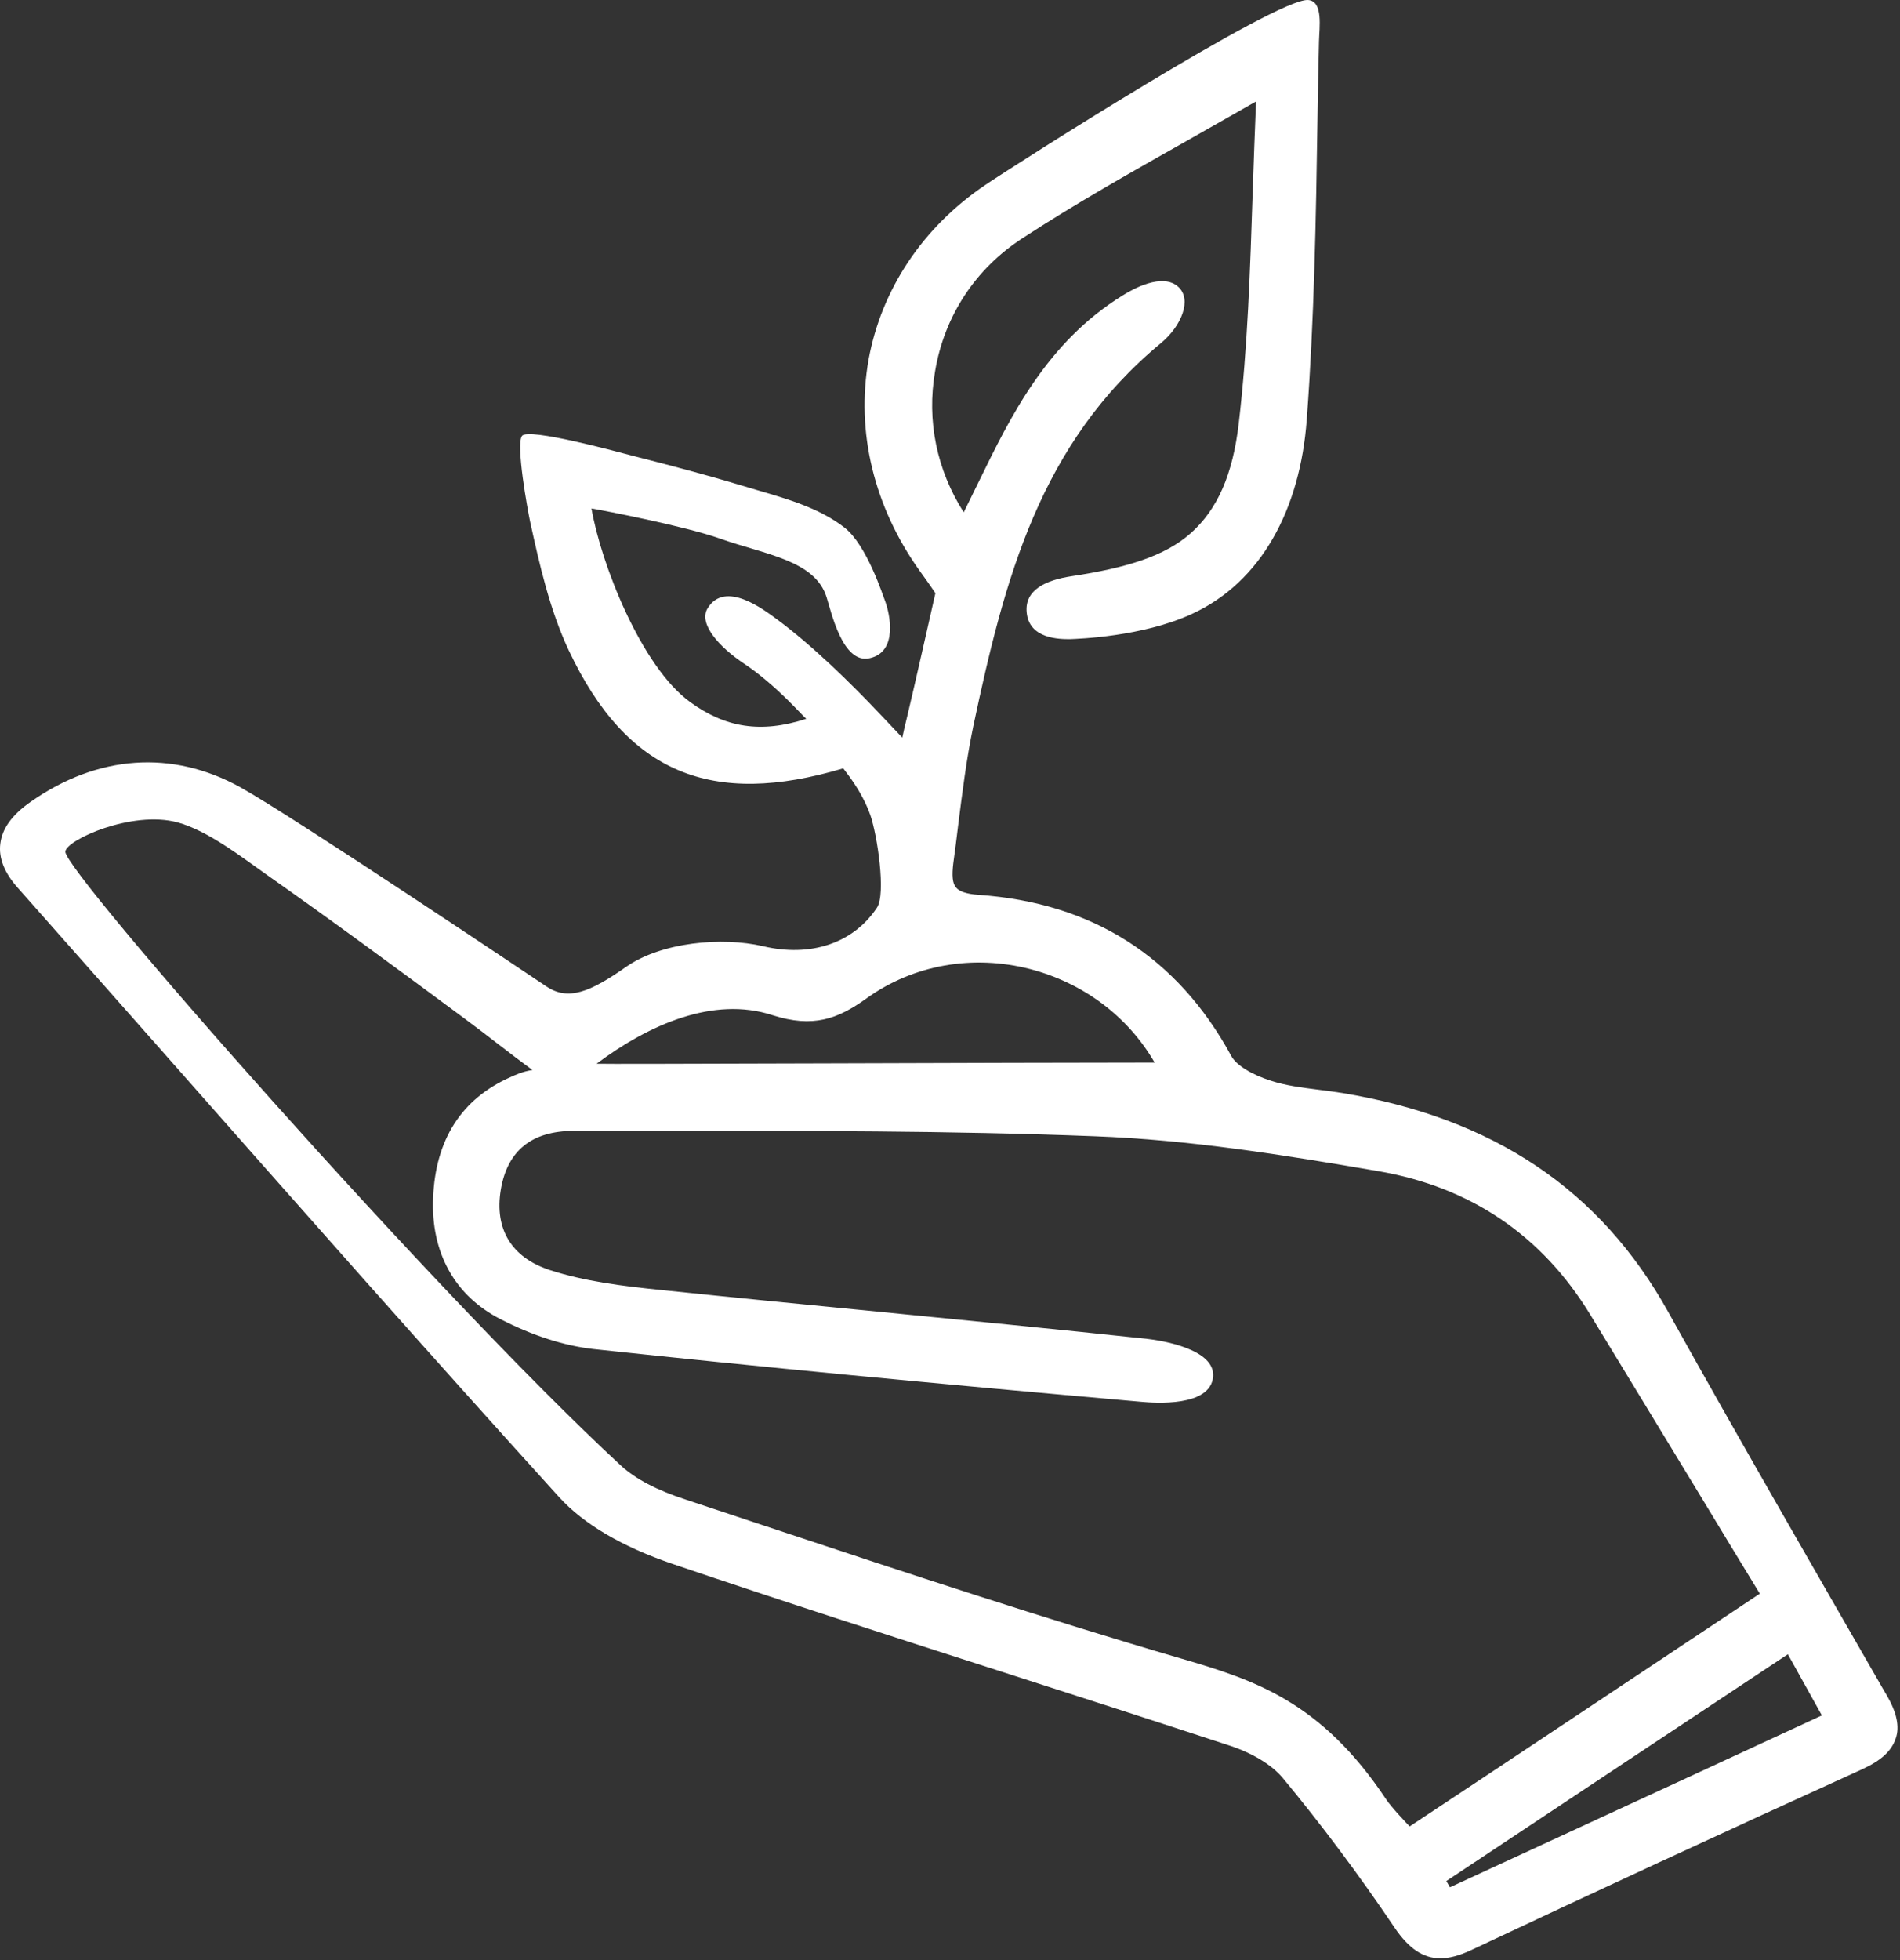 <svg xmlns="http://www.w3.org/2000/svg" xmlns:xlink="http://www.w3.org/1999/xlink" xmlns:serif="http://www.serif.com/" width="100%" height="100%" viewBox="0 0 637 657" xml:space="preserve" style="fill-rule:evenodd;clip-rule:evenodd;stroke-linejoin:round;stroke-miterlimit:2;"><rect x="0" y="0" width="637" height="657" fill="#333333" stroke="none"/> <g transform="matrix(1,0,0,1,-187.696,-69.295)"> <path d="M820.4,637.7L819.1,635.5C795.3,594.1 770.6,551.4 747,509C724.2,468 688.4,444 637.7,435.6C635,435.2 632.3,434.8 629.7,434.5C624.1,433.8 618.7,433.1 613.8,431.5C607.2,429.4 602.1,426.2 600.5,423.2C582.4,389.9 553.8,371.8 515.7,369.2C511.8,368.9 509.3,368.1 508.2,366.7C507,365.3 506.8,362.7 507.3,358.6C507.9,354.4 508.4,350.2 508.9,346.1C510.3,335.1 511.7,323.7 514,312.7C524.5,263.2 536.3,217.9 576.9,184.3C583.9,178.5 587.4,169.6 582.7,165.4C577.4,160.6 567.4,166.2 564.1,168.3C538.6,184 526.4,209.1 515.9,230.6L510.8,241C501.8,226.9 498.3,210.3 501.2,193.7C504.3,175.2 514.7,159.4 530.4,149.2C548.3,137.5 567,127 586.8,115.8C594,111.7 601.3,107.6 608.8,103.3C608.4,113.4 608,123.3 607.7,133C606.8,160.1 606,185.6 603,211.2C601,228.3 595.9,240 586.9,248C578.2,255.7 565.4,259.6 547,262.4C538.3,263.7 531.2,267 531.9,274.5C532.7,283.5 543,283.5 546.4,283.5C549.1,283.4 570.7,282.7 587.2,275.1C610.6,264.4 623.6,239.9 625.8,209.9C628.3,176.4 628.9,142.3 629.4,109.2C629.5,100.5 629.7,91.9 629.9,83.2C630,78.6 631.4,69.6 626.2,69.3C615.6,68.7 528.5,124.2 518,131.3C497,145.5 483.2,166.3 478.9,189.8C474.6,214 480.7,239.2 496.1,260.7C499.1,264.8 501.3,268.1 501.3,268.1C498.4,280.8 494.8,297 491.8,309.6C491.2,311.9 490.7,314.2 490.2,316.5C487.8,314 485.4,311.4 483,308.9C472.7,298 459.9,285.5 448.1,276.8C444,273.8 430.8,263.5 424.9,273.2C421.8,278.4 428.9,286.2 437,291.6C448.1,299 457,309.5 458,310.2C442.7,315.2 430.8,313.1 419.1,304.6C402.6,292.7 389.1,257.9 386,239.7C390.2,240.4 417.2,245.6 429.1,249.8C444,255.1 460.9,257 464.8,269.4C466.3,274 470.1,291.9 479.2,289.9C489,287.8 485.9,274.7 484.5,270.9C483.7,268.9 478.3,251.9 470.8,246.1C462.6,239.7 452,236.6 441.7,233.6C439.9,233.1 438.1,232.5 436.3,232C424.4,228.4 412.2,225.2 400.4,222.2C395,220.8 364.7,212.5 362.7,215.4C360.6,218.4 364.6,240.2 365.4,244C368.6,258.6 372,273.7 378.4,287.3C397.9,328.6 426.4,339.9 470.4,326.8C470.9,327.6 476.5,334 479.5,342.5C481.8,349.1 484.8,368.9 481.7,373.5C473.8,385.4 459.5,390.2 443.5,386.4C429.8,383.2 409.4,385 397.5,393.4C385.5,401.8 378.2,404.8 370.9,399.9C365.1,396 286,343 268.2,333.1C245.4,320.5 220.4,322.3 198,338C191.7,342.4 188.4,347 187.8,352.1C187.2,356.9 189.2,361.9 193.8,367C210.6,386 227.7,405.3 244.2,424C286.9,472.4 331.1,522.5 375.2,571.1C383.4,580.1 396.3,587.7 413.4,593.5C450.2,606 487.9,618.1 524.3,629.8C549.2,637.8 574.9,646.1 600.2,654.4C607.7,656.9 614.1,660.8 617.7,665.1C630.4,680.4 643.1,697.3 655.3,715.4C660,722.3 664.8,725.6 670.6,725.6C673.6,725.6 676.9,724.7 680.6,723C721.8,703.6 764.8,683.7 812.1,662.2C818.4,659.3 821.9,656.1 823.3,651.8C824.6,648 823.6,643.3 820.4,637.7ZM798.5,644.2C767,658.8 736,673.1 705.2,687.3L673.8,701.8L672.6,699.7C693.4,685.9 714.3,672 735.4,658L787.1,623.7L798.5,644.2ZM358.8,430.3C342.4,437.6 333.7,451.2 332.9,470.7C332.1,489.1 340.2,503.6 355.5,511.4C366.4,517 376.9,520.3 386.5,521.4C441.5,527.3 500,532.9 570.4,539.1C574.8,539.5 593.5,540.9 594.4,530.7C595.2,521.3 576.7,518.5 572.3,518C542.3,514.8 511.7,511.8 482.2,508.9C458.6,506.6 434.1,504.2 410.1,501.7C396.1,500.3 383.6,498.7 371.9,494.9C359.2,490.7 353.4,481.2 355.6,468C357.8,454.9 366,448.3 380.1,448.3L408,448.3C456.2,448.3 506,448.2 554.8,450.1C586.5,451.3 617.8,456.3 649.8,461.8C680.7,467.1 704.6,483.3 720.8,509.8C733.5,530.6 745.9,551.1 759.1,572.8C765.2,582.9 771.4,593.1 777.7,603.4C756.2,617.7 735.6,631.4 715.3,644.9C696.8,657.2 678.6,669.3 660.3,681.4C659.6,680.7 654,674.8 652.4,672.3C630.5,639.4 608.1,632.3 583.9,625.2C538,611.8 491.8,596.5 447.2,581.7C437.4,578.4 427.5,575.2 417.7,571.9C407.8,568.7 400.7,564.9 395.9,560.5C333.4,502.7 209,361.1 209.6,354.7C209.9,350.8 231.9,340.8 247.2,344.9C257.5,347.7 269.2,356.9 276.9,362.3C299.1,377.9 320.7,393.8 343.5,410.7C350.7,416 358.8,422.5 366.2,427.9C362.9,428.4 360.6,429.5 358.8,430.3ZM387.7,425.8C405.2,412.7 426.9,403.1 446.6,409.5C460.3,413.9 468.6,410.8 478.2,403.9C493.9,392.6 513.9,389.1 533.2,394.1C551,398.8 565.9,410 574.8,425.4C528.2,425.4 388.3,426 387.7,425.8Z" style="fill:white;fill-rule:nonzero;"></path> </g> </svg>